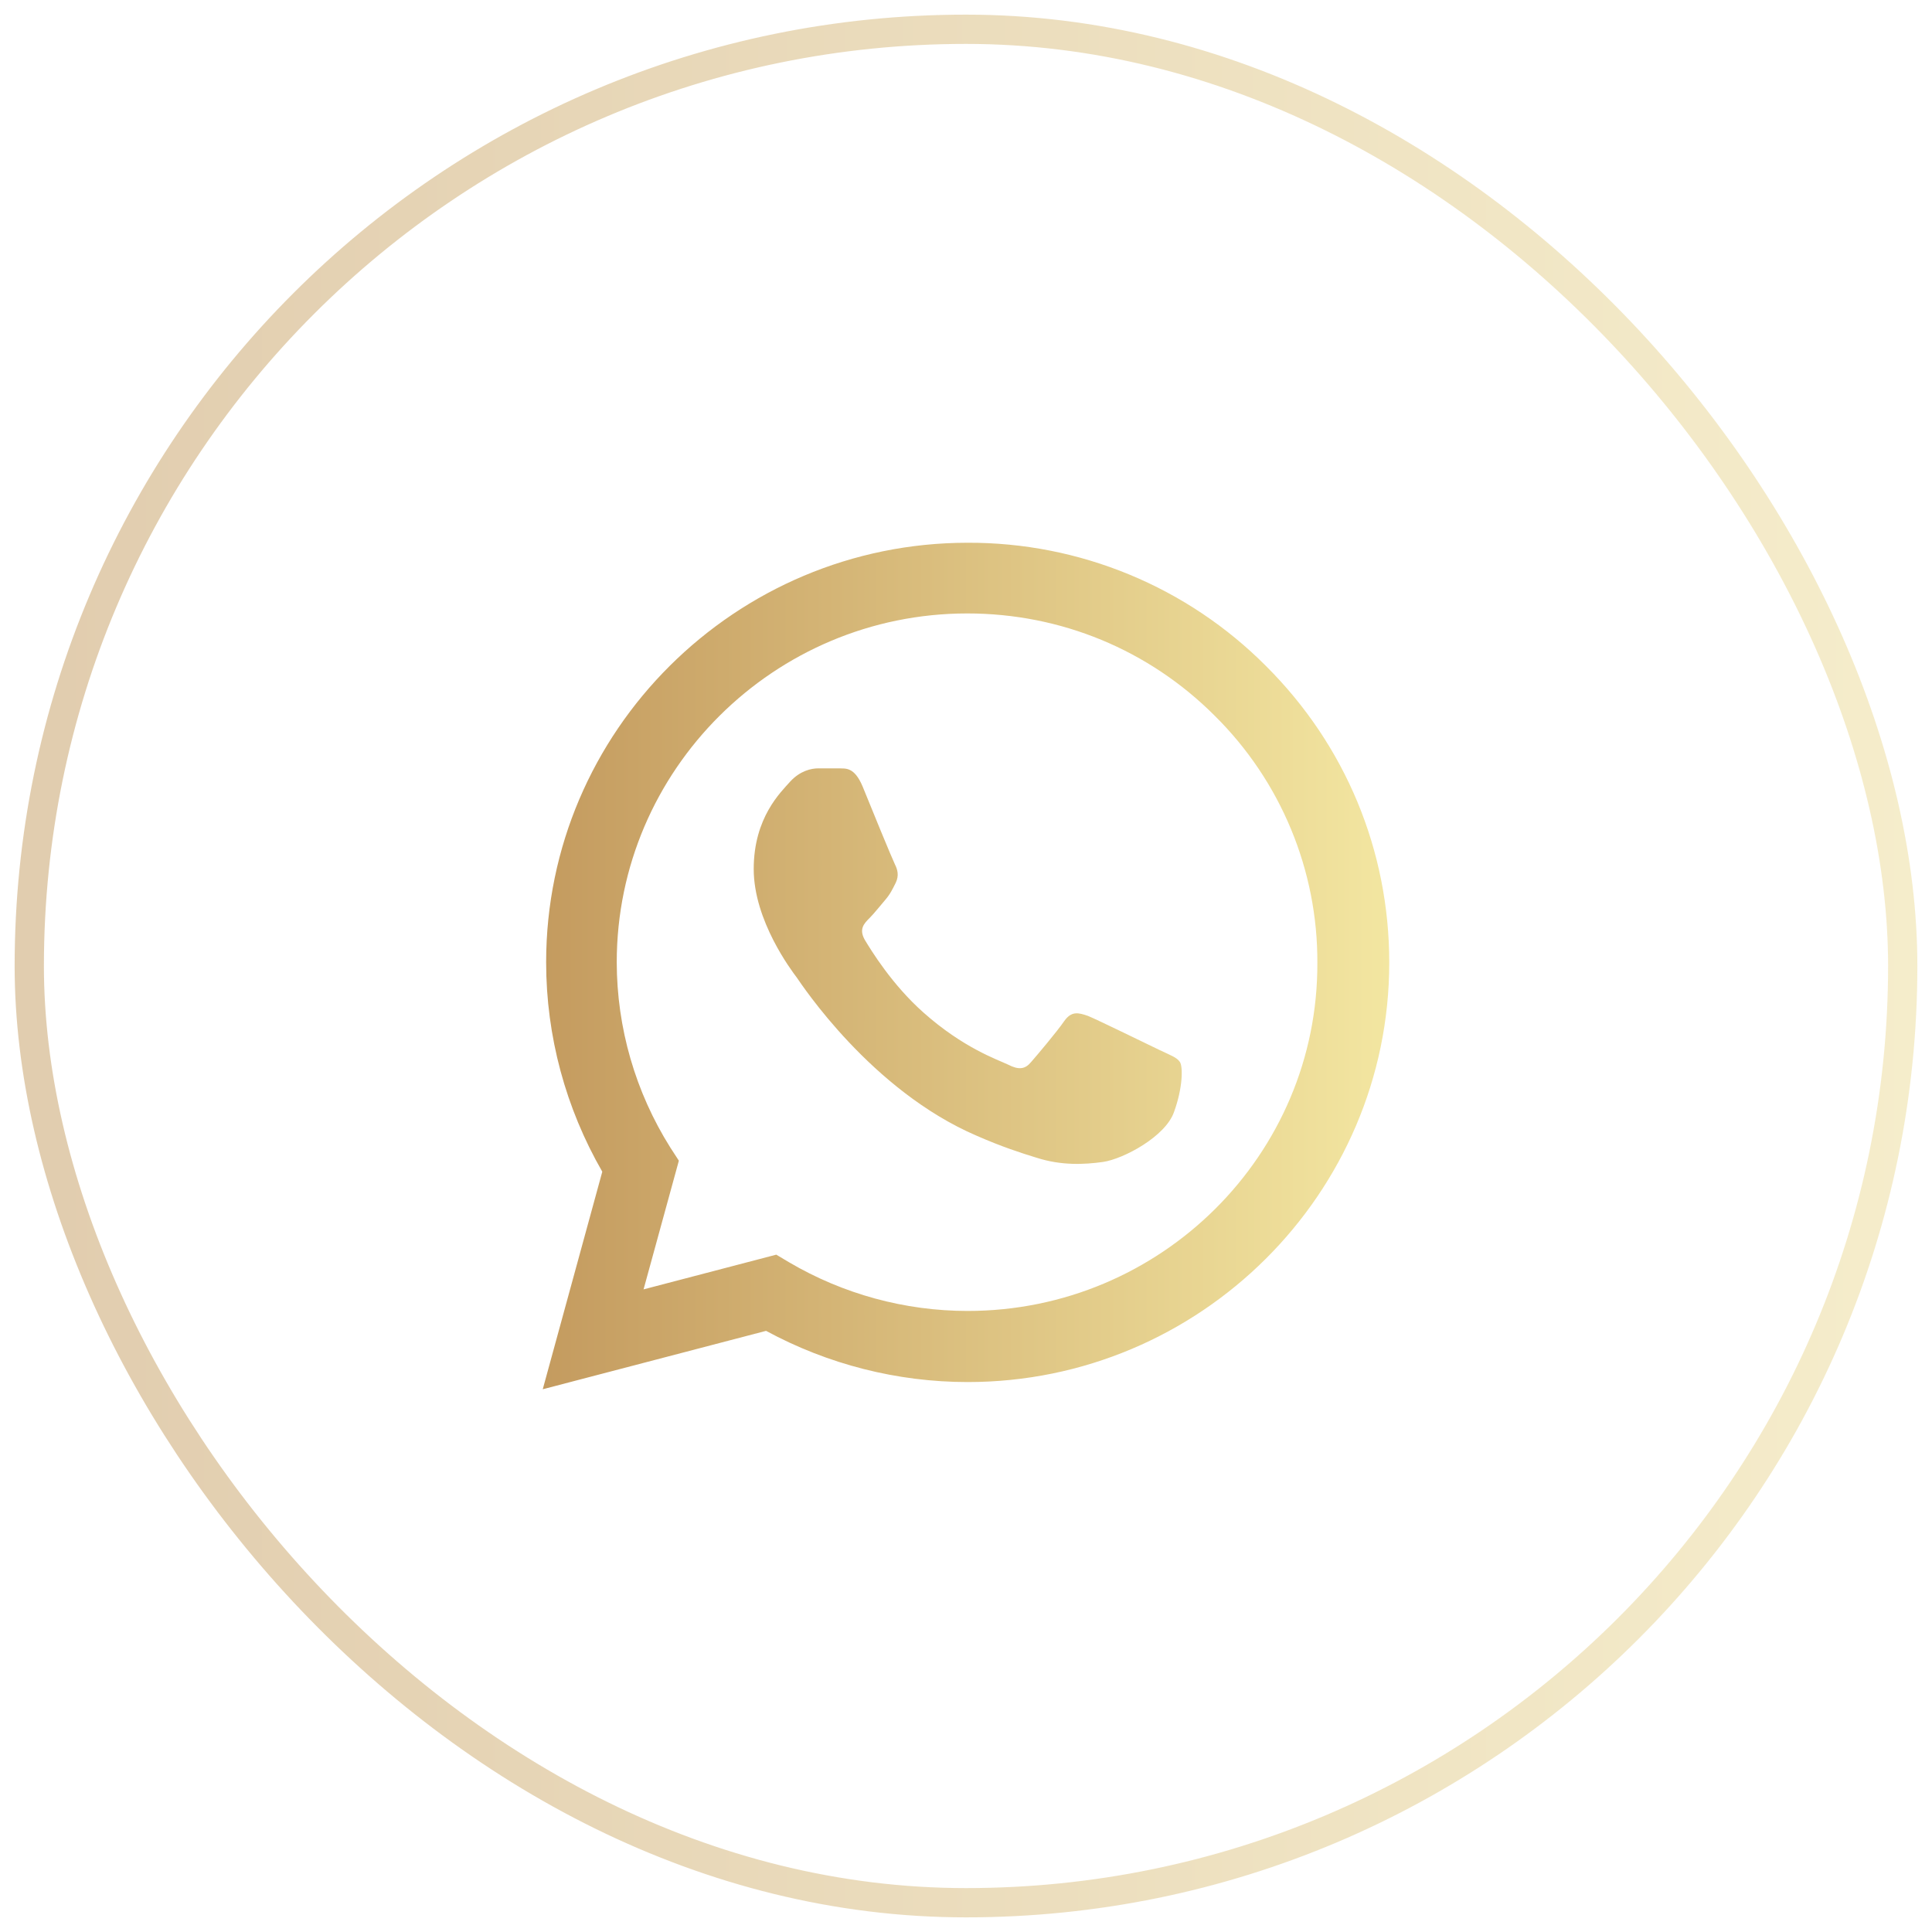 <svg width="66" height="66" viewBox="0 0 66 66" fill="none" xmlns="http://www.w3.org/2000/svg">
<rect x="1" y="1" width="64" height="64" rx="32" stroke="url(#paint0_linear_2003_47)" stroke-opacity="0.5" stroke-linecap="round" stroke-linejoin="round"/>
<path d="M43.245 22.749C41.912 21.41 40.325 20.348 38.577 19.626C36.828 18.903 34.952 18.535 33.058 18.541C25.124 18.541 18.657 24.975 18.657 32.87C18.657 35.4 19.326 37.858 20.575 40.027L18.541 47.459L26.17 45.464C28.277 46.606 30.646 47.213 33.058 47.213C40.992 47.213 47.459 40.779 47.459 32.884C47.459 29.053 45.962 25.453 43.245 22.749ZM33.058 44.784C30.907 44.784 28.8 44.206 26.955 43.121L26.519 42.861L21.985 44.047L23.191 39.651L22.9 39.203C21.705 37.304 21.071 35.11 21.069 32.87C21.069 26.306 26.446 20.956 33.043 20.956C36.24 20.956 39.248 22.199 41.501 24.455C42.616 25.559 43.5 26.873 44.101 28.32C44.702 29.767 45.009 31.319 45.003 32.884C45.032 39.449 39.655 44.784 33.058 44.784ZM39.626 35.877C39.263 35.704 37.49 34.836 37.17 34.706C36.836 34.59 36.604 34.533 36.357 34.88C36.109 35.241 35.426 36.051 35.223 36.282C35.02 36.528 34.802 36.557 34.438 36.369C34.075 36.196 32.913 35.805 31.547 34.59C30.471 33.636 29.759 32.465 29.541 32.104C29.338 31.742 29.512 31.554 29.701 31.366C29.861 31.207 30.064 30.947 30.239 30.744C30.413 30.542 30.486 30.383 30.602 30.152C30.718 29.906 30.66 29.703 30.573 29.53C30.486 29.356 29.759 27.592 29.469 26.869C29.178 26.175 28.873 26.262 28.655 26.248H27.957C27.71 26.248 27.332 26.334 26.998 26.696C26.678 27.057 25.748 27.925 25.748 29.689C25.748 31.453 27.042 33.159 27.216 33.39C27.39 33.636 29.759 37.251 33.363 38.798C34.22 39.174 34.889 39.391 35.412 39.55C36.269 39.825 37.054 39.781 37.679 39.694C38.377 39.593 39.815 38.827 40.106 37.988C40.411 37.15 40.411 36.441 40.309 36.282C40.207 36.123 39.989 36.051 39.626 35.877Z" fill="url(#paint1_linear_2003_47)"/>
<defs>
<linearGradient id="paint0_linear_2003_47" x1="1" y1="43.057" x2="75.666" y2="43.057" gradientUnits="userSpaceOnUse">
<stop stop-color="#C49B5F"/>
<stop offset="1" stop-color="#F3E6A1"/>
</linearGradient>
<linearGradient id="paint1_linear_2003_47" x1="18.541" y1="37.394" x2="47.455" y2="37.394" gradientUnits="userSpaceOnUse">
<stop stop-color="#C49B5F"/>
<stop offset="1" stop-color="#F3E6A1"/>
</linearGradient>
</defs>
</svg>

